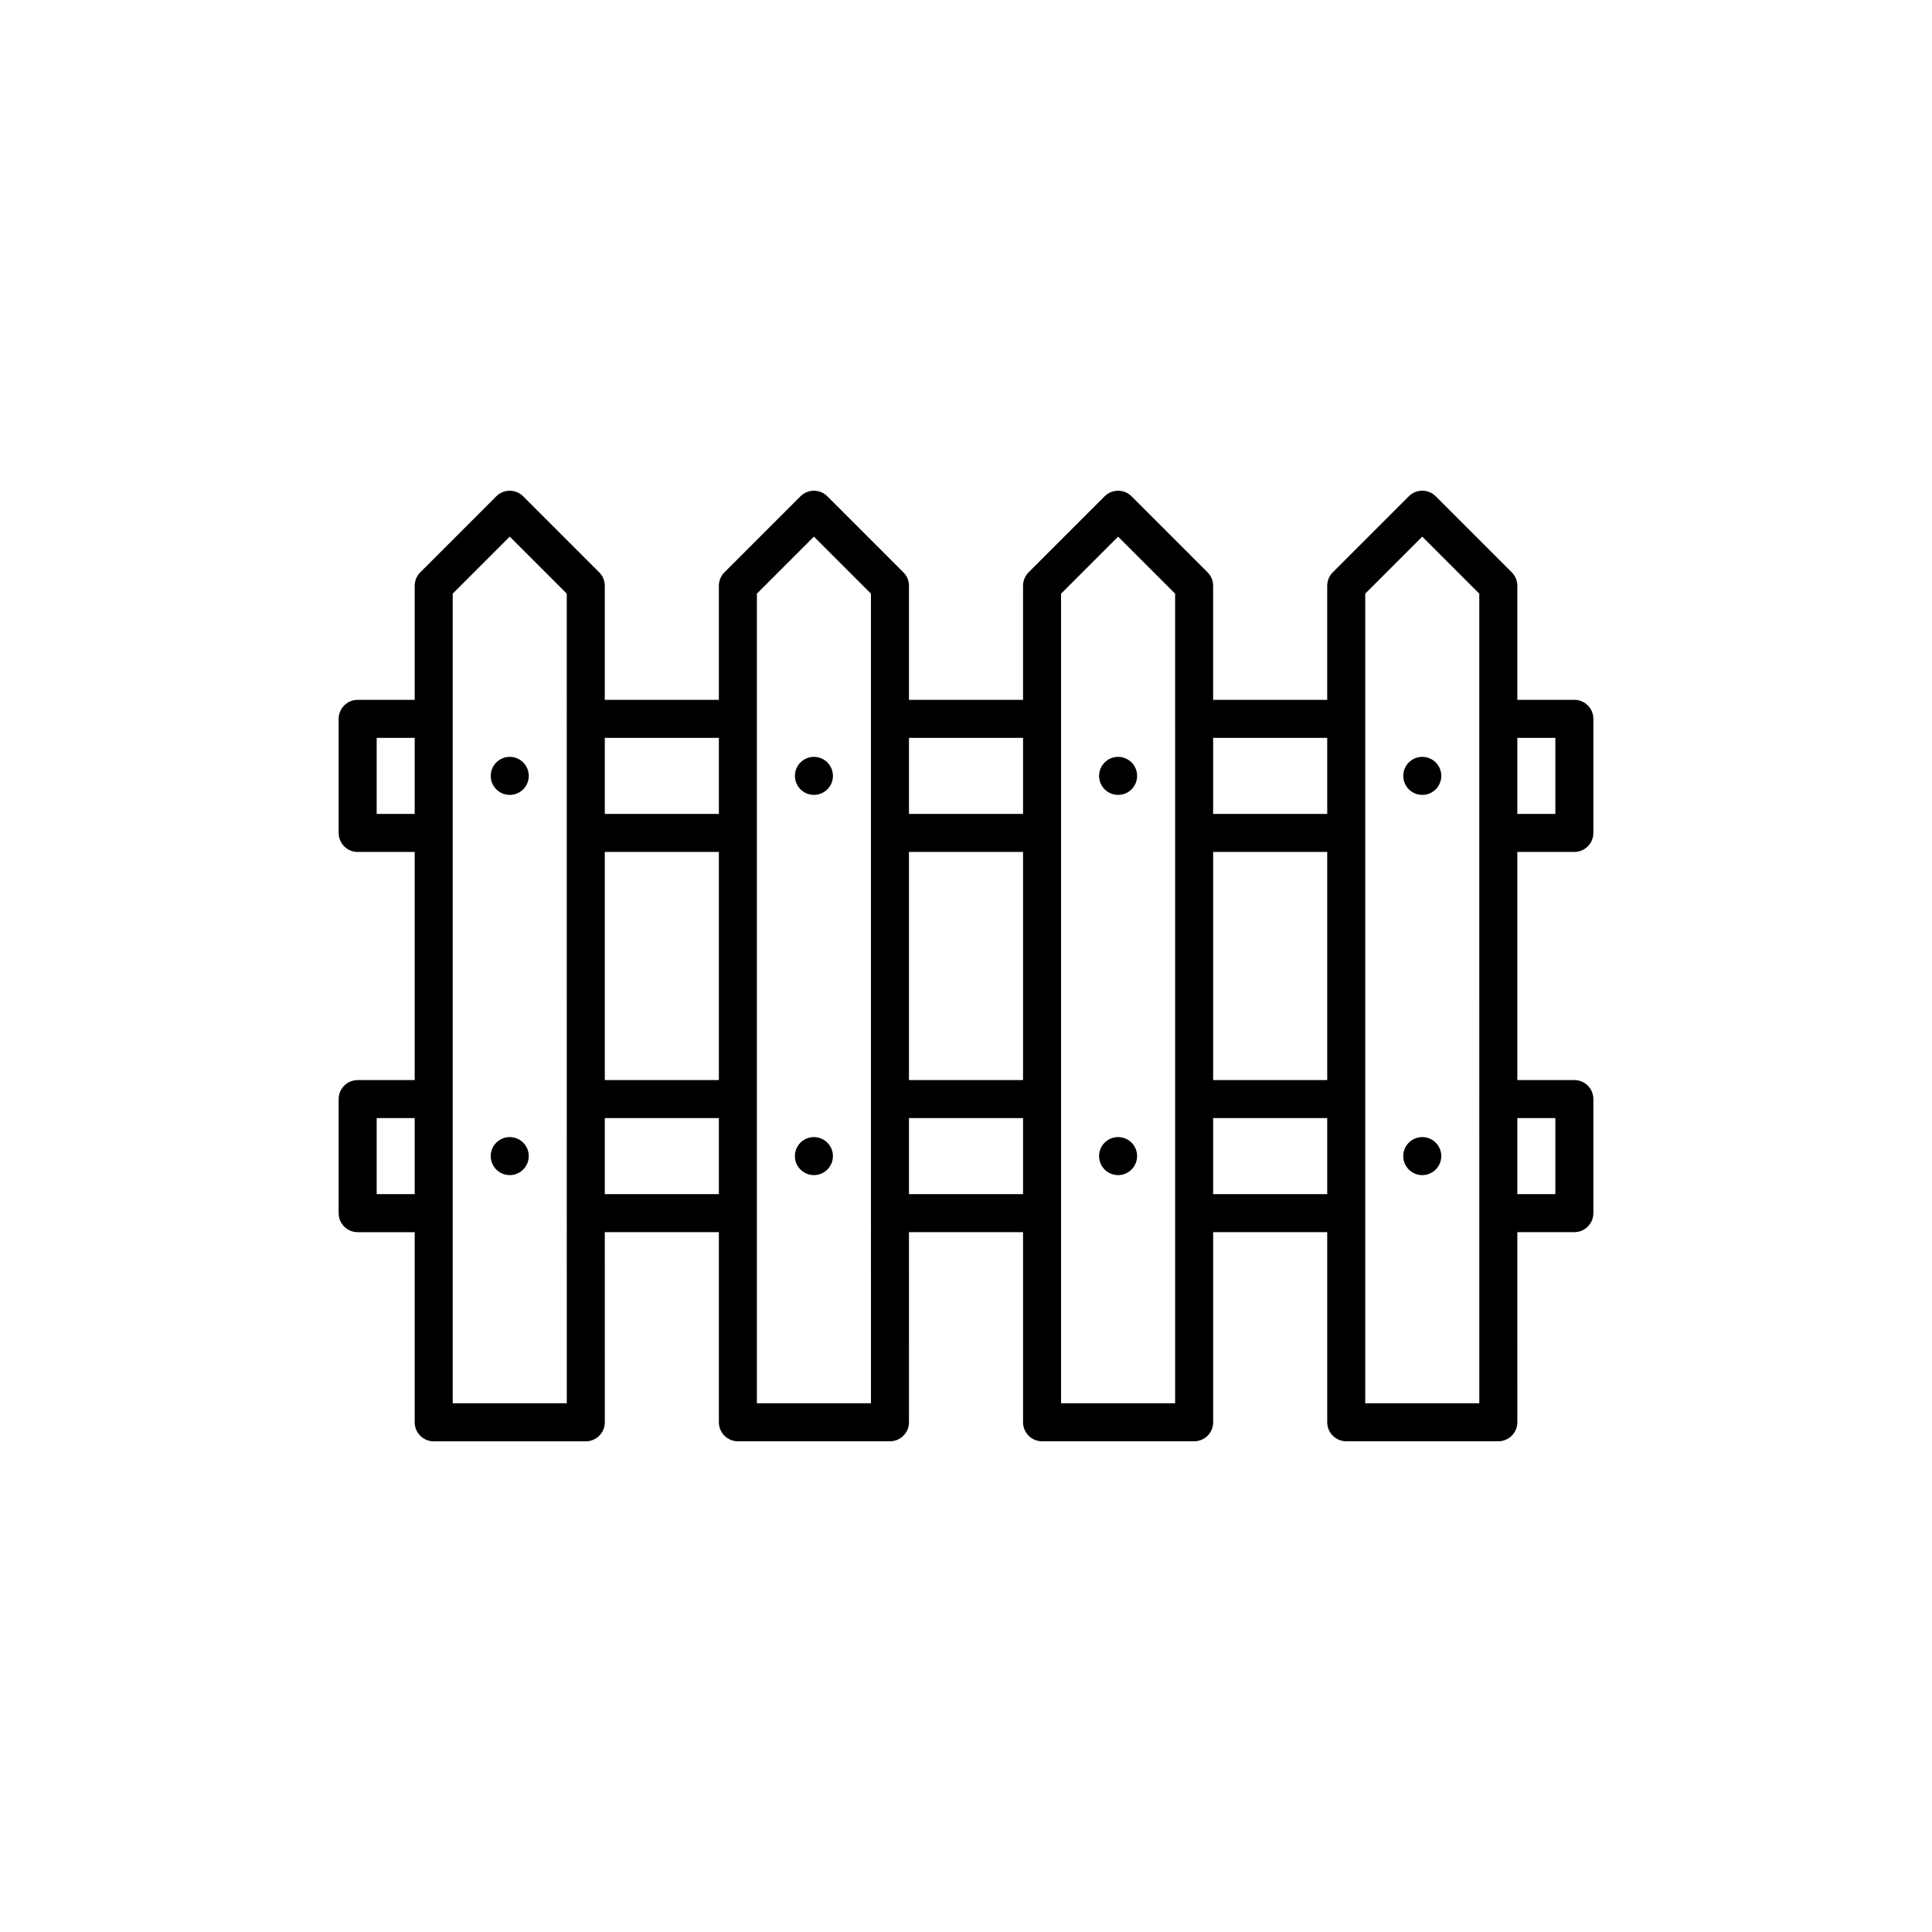 <?xml version="1.0" encoding="UTF-8"?>
<!-- Uploaded to: SVG Repo, www.svgrepo.com, Generator: SVG Repo Mixer Tools -->
<svg fill="#000000" width="800px" height="800px" version="1.1" viewBox="144 144 512 512" xmlns="http://www.w3.org/2000/svg">
 <path d="m561.22 369.77c2.785 0 5.039-2.258 5.039-5.039v-30.23c0-2.781-2.254-5.039-5.039-5.039h-15.113v-30.23c0-1.336-0.527-2.621-1.477-3.562l-20.152-20.152c-1.969-1.969-5.152-1.969-7.125 0l-20.152 20.152c-0.949 0.949-1.477 2.234-1.477 3.57v30.23h-30.23v-30.23c0-1.336-0.527-2.621-1.477-3.562l-20.152-20.152c-1.969-1.969-5.152-1.969-7.125 0l-20.152 20.152c-0.945 0.941-1.473 2.227-1.473 3.562v30.23h-30.23v-30.23c0-1.336-0.527-2.621-1.477-3.562l-20.152-20.152c-1.969-1.969-5.152-1.969-7.125 0l-20.152 20.152c-0.945 0.941-1.473 2.227-1.473 3.562v30.23h-30.23v-30.23c0-1.336-0.527-2.621-1.477-3.562l-20.152-20.152c-1.969-1.969-5.152-1.969-7.125 0l-20.152 20.152c-0.945 0.941-1.473 2.227-1.473 3.562v30.23h-15.113c-2.781 0-5.039 2.258-5.039 5.039v30.23c0 2.781 2.258 5.039 5.039 5.039h15.113v60.457h-15.113c-2.781 0-5.039 2.258-5.039 5.039v30.23c0 2.781 2.258 5.039 5.039 5.039h15.113v50.383c0 2.781 2.258 5.039 5.039 5.039h40.305c2.781 0 5.039-2.258 5.039-5.039l-0.004-50.395h30.23v50.383c0 2.781 2.258 5.039 5.039 5.039h40.305c2.781 0 5.039-2.258 5.039-5.039l-0.004-50.383h30.23v50.383c0 2.781 2.254 5.039 5.039 5.039h40.305c2.785 0 5.039-2.258 5.039-5.039l-0.004-50.383h30.23v50.383c0 2.781 2.254 5.039 5.039 5.039h40.305c2.785 0 5.039-2.258 5.039-5.039l-0.004-50.383h15.113c2.785 0 5.039-2.258 5.039-5.039v-30.23c0-2.781-2.254-5.039-5.039-5.039h-15.113v-60.453zm-317.4-10.074v-20.152h10.078v20.152zm0 100.76v-20.152h10.078v20.152zm50.383 55.418h-30.23v-214.55l15.113-15.113 15.113 15.113zm40.305-176.33v20.152h-30.23v-20.152zm0 30.227v60.457h-30.23v-60.457zm-30.23 90.688v-20.152h30.23v20.152zm70.535 55.418h-30.23v-214.55l15.113-15.113 15.113 15.113zm40.305-176.33v20.152h-30.23v-20.152zm0 30.227v60.457h-30.23v-60.457zm-30.23 90.688v-20.152h30.23v20.152zm70.535 55.418h-30.23v-214.55l15.113-15.113 15.113 15.113zm40.305-85.648h-30.23v-60.457h30.23zm0-90.684v20.152h-30.23v-20.152zm-30.23 120.91v-20.152h30.23v20.152zm70.535 55.418h-30.23v-214.55l15.113-15.113 15.113 15.113zm20.152-176.33v20.152h-10.078v-20.152zm0 100.76v20.152h-10.078v-20.152zm-35.266-95.727c2.781 0 5.039 2.258 5.039 5.039s-2.258 5.039-5.039 5.039-5.039-2.258-5.039-5.039 2.258-5.039 5.039-5.039zm5.035 105.8c0 2.781-2.258 5.039-5.039 5.039s-5.039-2.258-5.039-5.039 2.258-5.039 5.039-5.039c2.785 0 5.039 2.258 5.039 5.039zm-85.645-105.8c2.781 0 5.039 2.258 5.039 5.039s-2.258 5.039-5.039 5.039-5.039-2.258-5.039-5.039 2.258-5.039 5.039-5.039zm5.035 105.8c0 2.781-2.258 5.039-5.039 5.039s-5.039-2.258-5.039-5.039 2.258-5.039 5.039-5.039c2.785 0 5.039 2.258 5.039 5.039zm-85.645-105.8c2.781 0 5.039 2.258 5.039 5.039s-2.258 5.039-5.039 5.039-5.039-2.258-5.039-5.039 2.258-5.039 5.039-5.039zm5.035 105.8c0 2.781-2.258 5.039-5.039 5.039s-5.039-2.258-5.039-5.039 2.258-5.039 5.039-5.039c2.785 0 5.039 2.258 5.039 5.039zm-85.645-105.8c2.781 0 5.039 2.258 5.039 5.039s-2.258 5.039-5.039 5.039-5.039-2.258-5.039-5.039 2.258-5.039 5.039-5.039zm5.035 105.8c0 2.781-2.258 5.039-5.039 5.039s-5.039-2.258-5.039-5.039 2.258-5.039 5.039-5.039c2.785 0 5.039 2.258 5.039 5.039z"/>
</svg>
